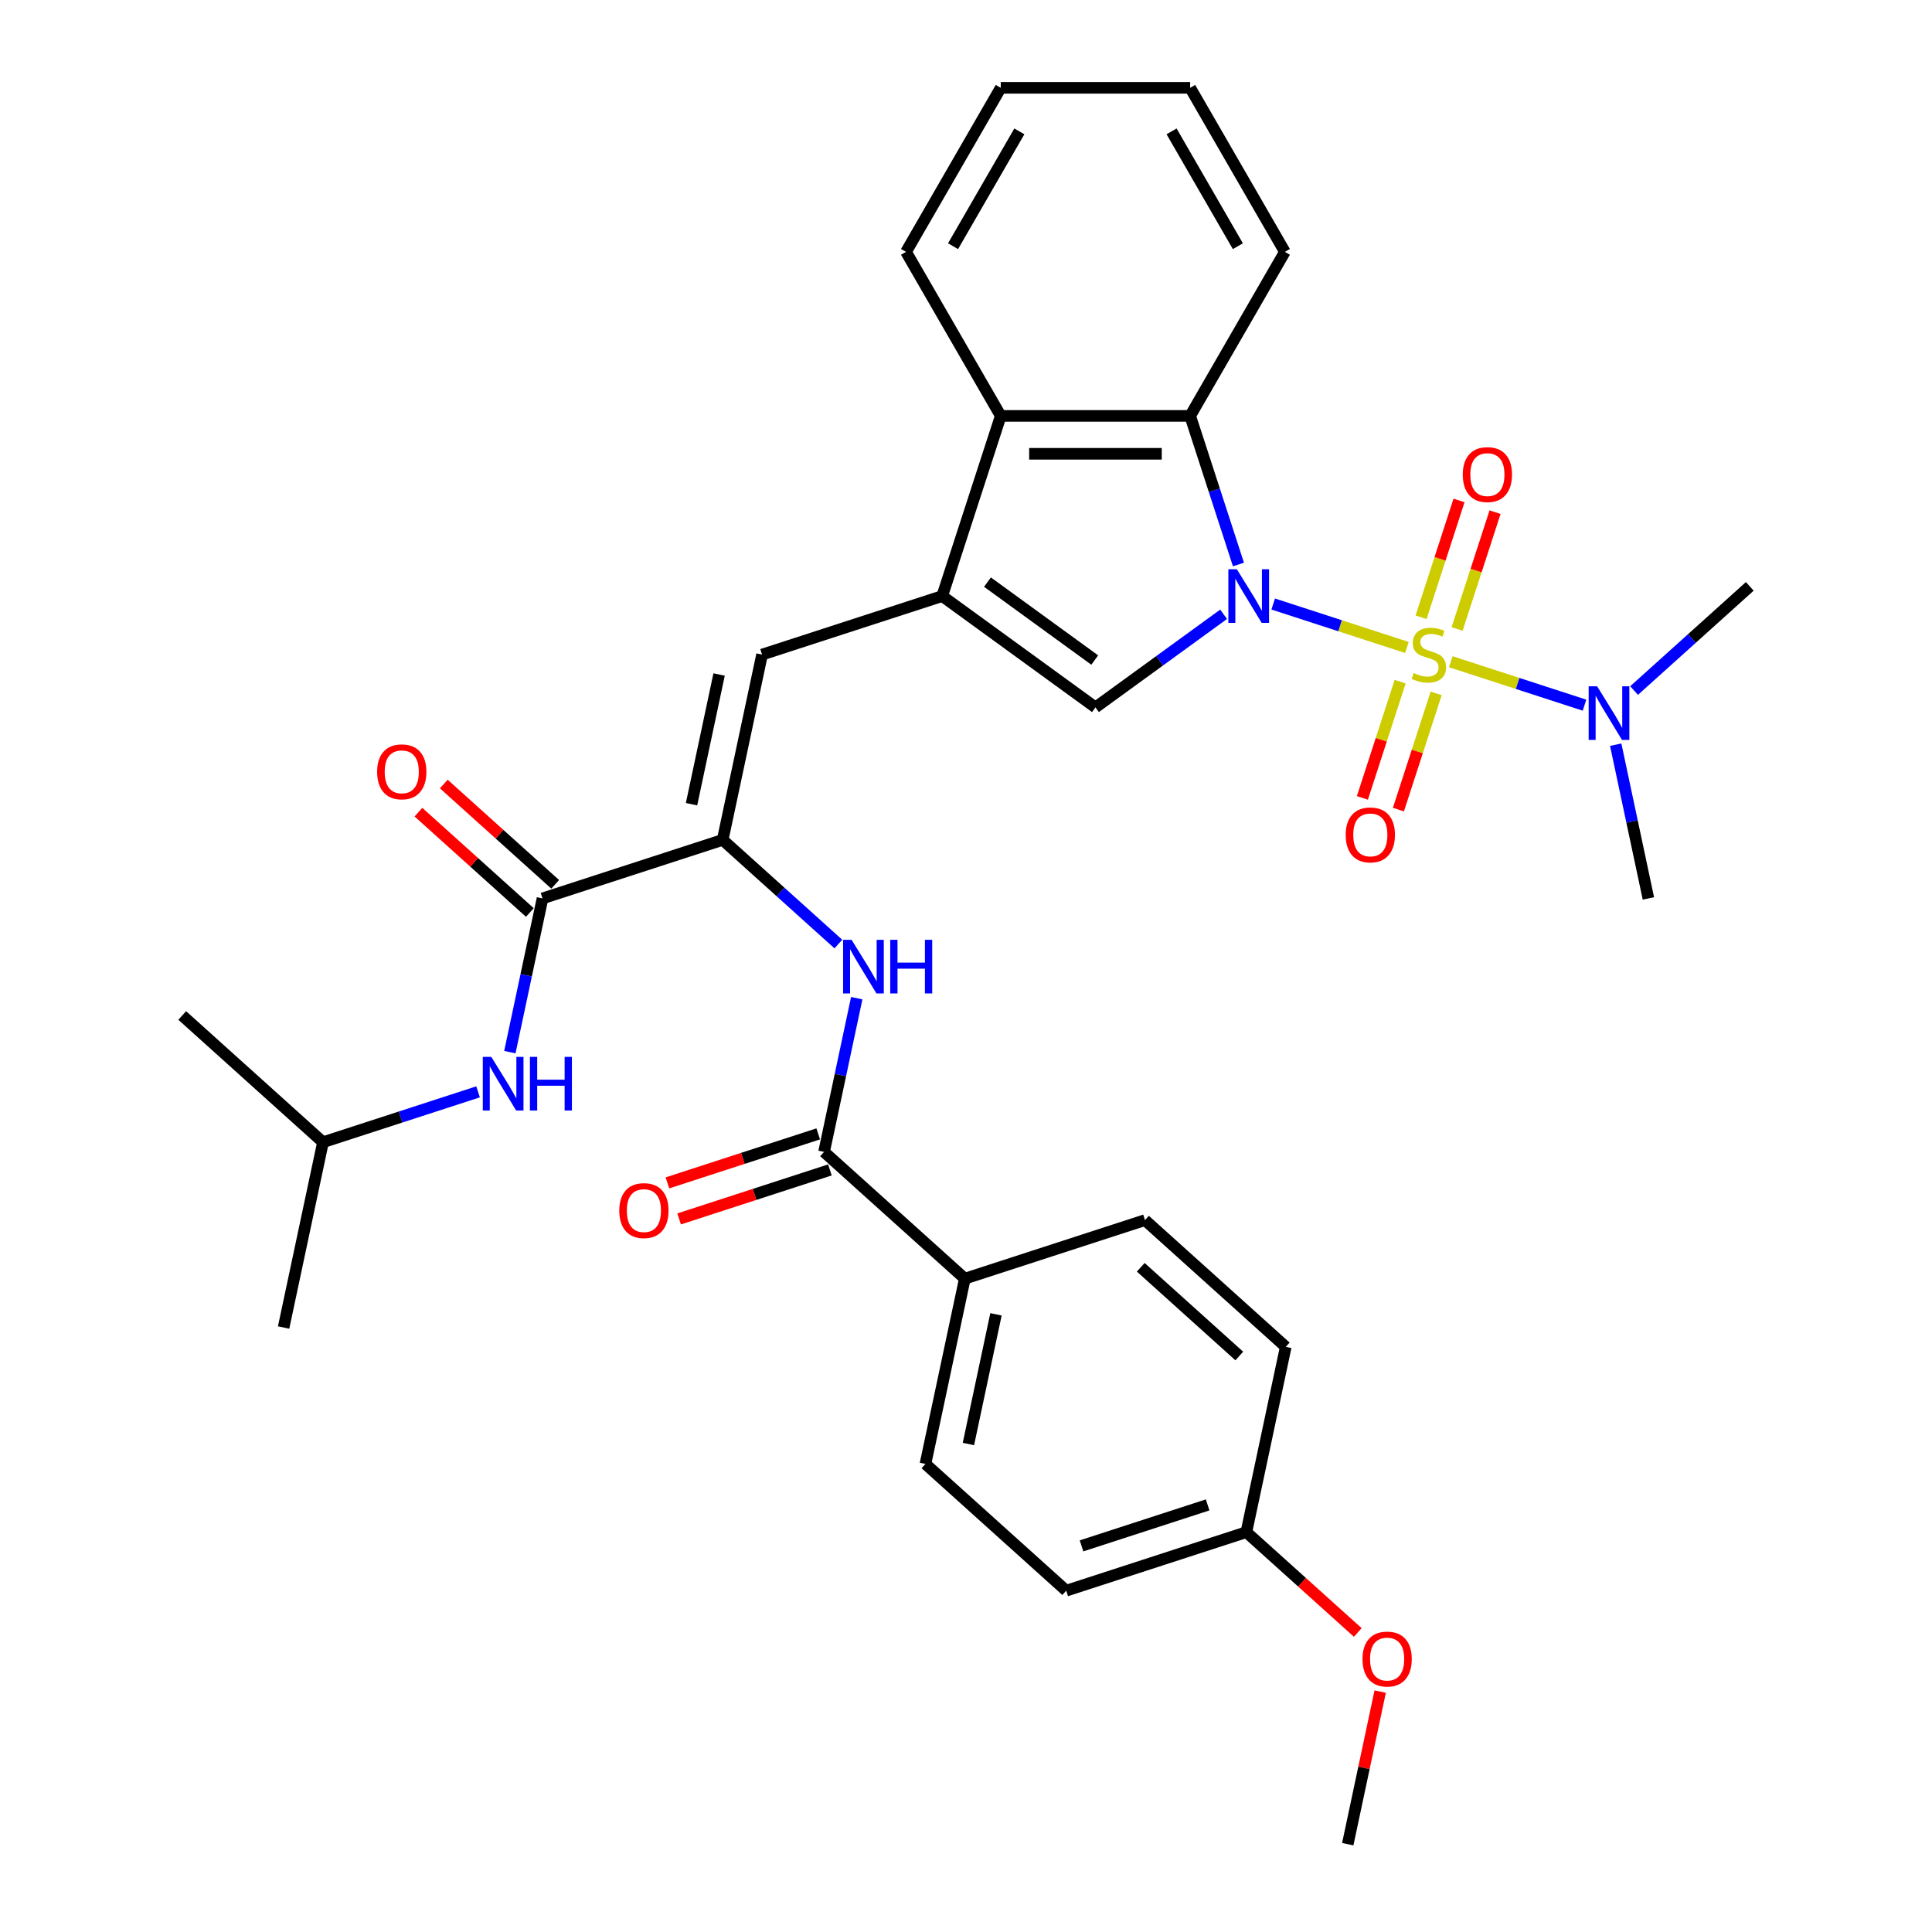 <?xml version='1.0' encoding='iso-8859-1'?>
<svg version='1.1' baseProfile='full'
              xmlns='http://www.w3.org/2000/svg'
                      xmlns:rdkit='http://www.rdkit.org/xml'
                      xmlns:xlink='http://www.w3.org/1999/xlink'
                  xml:space='preserve'
width='1000px' height='1000px' viewBox='0 0 1000 1000'>
<!-- END OF HEADER -->
<rect style='opacity:1.0;fill:#FFFFFF;stroke:none' width='1000' height='1000' x='0' y='0'> </rect>
<path class='bond-0' d='M 728.22,335.127 L 693.615,323.883' style='fill:none;fill-rule:evenodd;stroke:#CCCC00;stroke-width:6px;stroke-linecap:butt;stroke-linejoin:miter;stroke-opacity:1' />
<path class='bond-0' d='M 693.615,323.883 L 659.01,312.64' style='fill:none;fill-rule:evenodd;stroke:#0000FF;stroke-width:6px;stroke-linecap:butt;stroke-linejoin:miter;stroke-opacity:1' />
<path class='bond-10' d='M 750.927,342.505 L 785.532,353.749' style='fill:none;fill-rule:evenodd;stroke:#CCCC00;stroke-width:6px;stroke-linecap:butt;stroke-linejoin:miter;stroke-opacity:1' />
<path class='bond-10' d='M 785.532,353.749 L 820.137,364.993' style='fill:none;fill-rule:evenodd;stroke:#0000FF;stroke-width:6px;stroke-linecap:butt;stroke-linejoin:miter;stroke-opacity:1' />
<path class='bond-11' d='M 754.192,325.551 L 764.014,295.322' style='fill:none;fill-rule:evenodd;stroke:#CCCC00;stroke-width:6px;stroke-linecap:butt;stroke-linejoin:miter;stroke-opacity:1' />
<path class='bond-11' d='M 764.014,295.322 L 773.836,265.094' style='fill:none;fill-rule:evenodd;stroke:#FF0000;stroke-width:6px;stroke-linecap:butt;stroke-linejoin:miter;stroke-opacity:1' />
<path class='bond-11' d='M 735.543,319.491 L 745.365,289.263' style='fill:none;fill-rule:evenodd;stroke:#CCCC00;stroke-width:6px;stroke-linecap:butt;stroke-linejoin:miter;stroke-opacity:1' />
<path class='bond-11' d='M 745.365,289.263 L 755.187,259.035' style='fill:none;fill-rule:evenodd;stroke:#FF0000;stroke-width:6px;stroke-linecap:butt;stroke-linejoin:miter;stroke-opacity:1' />
<path class='bond-12' d='M 724.712,352.827 L 714.938,382.908' style='fill:none;fill-rule:evenodd;stroke:#CCCC00;stroke-width:6px;stroke-linecap:butt;stroke-linejoin:miter;stroke-opacity:1' />
<path class='bond-12' d='M 714.938,382.908 L 705.164,412.989' style='fill:none;fill-rule:evenodd;stroke:#FF0000;stroke-width:6px;stroke-linecap:butt;stroke-linejoin:miter;stroke-opacity:1' />
<path class='bond-12' d='M 743.361,358.886 L 733.587,388.967' style='fill:none;fill-rule:evenodd;stroke:#CCCC00;stroke-width:6px;stroke-linecap:butt;stroke-linejoin:miter;stroke-opacity:1' />
<path class='bond-12' d='M 733.587,388.967 L 723.813,419.049' style='fill:none;fill-rule:evenodd;stroke:#FF0000;stroke-width:6px;stroke-linecap:butt;stroke-linejoin:miter;stroke-opacity:1' />
<path class='bond-2' d='M 633.346,317.95 L 600.177,342.049' style='fill:none;fill-rule:evenodd;stroke:#0000FF;stroke-width:6px;stroke-linecap:butt;stroke-linejoin:miter;stroke-opacity:1' />
<path class='bond-2' d='M 600.177,342.049 L 567.008,366.148' style='fill:none;fill-rule:evenodd;stroke:#000000;stroke-width:6px;stroke-linecap:butt;stroke-linejoin:miter;stroke-opacity:1' />
<path class='bond-3' d='M 641.02,292.184 L 628.525,253.729' style='fill:none;fill-rule:evenodd;stroke:#0000FF;stroke-width:6px;stroke-linecap:butt;stroke-linejoin:miter;stroke-opacity:1' />
<path class='bond-3' d='M 628.525,253.729 L 616.03,215.273' style='fill:none;fill-rule:evenodd;stroke:#000000;stroke-width:6px;stroke-linecap:butt;stroke-linejoin:miter;stroke-opacity:1' />
<path class='bond-1' d='M 487.688,308.519 L 567.008,366.148' style='fill:none;fill-rule:evenodd;stroke:#000000;stroke-width:6px;stroke-linecap:butt;stroke-linejoin:miter;stroke-opacity:1' />
<path class='bond-1' d='M 511.112,301.299 L 566.635,341.64' style='fill:none;fill-rule:evenodd;stroke:#000000;stroke-width:6px;stroke-linecap:butt;stroke-linejoin:miter;stroke-opacity:1' />
<path class='bond-5' d='M 487.688,308.519 L 394.442,338.816' style='fill:none;fill-rule:evenodd;stroke:#000000;stroke-width:6px;stroke-linecap:butt;stroke-linejoin:miter;stroke-opacity:1' />
<path class='bond-33' d='M 487.688,308.519 L 517.985,215.273' style='fill:none;fill-rule:evenodd;stroke:#000000;stroke-width:6px;stroke-linecap:butt;stroke-linejoin:miter;stroke-opacity:1' />
<path class='bond-7' d='M 616.03,215.273 L 517.985,215.273' style='fill:none;fill-rule:evenodd;stroke:#000000;stroke-width:6px;stroke-linecap:butt;stroke-linejoin:miter;stroke-opacity:1' />
<path class='bond-7' d='M 601.323,234.882 L 532.692,234.882' style='fill:none;fill-rule:evenodd;stroke:#000000;stroke-width:6px;stroke-linecap:butt;stroke-linejoin:miter;stroke-opacity:1' />
<path class='bond-22' d='M 616.03,215.273 L 665.052,130.364' style='fill:none;fill-rule:evenodd;stroke:#000000;stroke-width:6px;stroke-linecap:butt;stroke-linejoin:miter;stroke-opacity:1' />
<path class='bond-4' d='M 374.057,434.718 L 394.442,338.816' style='fill:none;fill-rule:evenodd;stroke:#000000;stroke-width:6px;stroke-linecap:butt;stroke-linejoin:miter;stroke-opacity:1' />
<path class='bond-4' d='M 357.935,416.256 L 372.204,349.124' style='fill:none;fill-rule:evenodd;stroke:#000000;stroke-width:6px;stroke-linecap:butt;stroke-linejoin:miter;stroke-opacity:1' />
<path class='bond-6' d='M 374.057,434.718 L 280.811,465.016' style='fill:none;fill-rule:evenodd;stroke:#000000;stroke-width:6px;stroke-linecap:butt;stroke-linejoin:miter;stroke-opacity:1' />
<path class='bond-8' d='M 374.057,434.718 L 403.997,461.676' style='fill:none;fill-rule:evenodd;stroke:#000000;stroke-width:6px;stroke-linecap:butt;stroke-linejoin:miter;stroke-opacity:1' />
<path class='bond-8' d='M 403.997,461.676 L 433.938,488.635' style='fill:none;fill-rule:evenodd;stroke:#0000FF;stroke-width:6px;stroke-linecap:butt;stroke-linejoin:miter;stroke-opacity:1' />
<path class='bond-13' d='M 280.811,465.016 L 272.355,504.8' style='fill:none;fill-rule:evenodd;stroke:#000000;stroke-width:6px;stroke-linecap:butt;stroke-linejoin:miter;stroke-opacity:1' />
<path class='bond-13' d='M 272.355,504.8 L 263.899,544.583' style='fill:none;fill-rule:evenodd;stroke:#0000FF;stroke-width:6px;stroke-linecap:butt;stroke-linejoin:miter;stroke-opacity:1' />
<path class='bond-15' d='M 287.372,457.729 L 258.54,431.769' style='fill:none;fill-rule:evenodd;stroke:#000000;stroke-width:6px;stroke-linecap:butt;stroke-linejoin:miter;stroke-opacity:1' />
<path class='bond-15' d='M 258.54,431.769 L 229.707,405.808' style='fill:none;fill-rule:evenodd;stroke:#FF0000;stroke-width:6px;stroke-linecap:butt;stroke-linejoin:miter;stroke-opacity:1' />
<path class='bond-15' d='M 274.251,472.302 L 245.419,446.341' style='fill:none;fill-rule:evenodd;stroke:#000000;stroke-width:6px;stroke-linecap:butt;stroke-linejoin:miter;stroke-opacity:1' />
<path class='bond-15' d='M 245.419,446.341 L 216.586,420.38' style='fill:none;fill-rule:evenodd;stroke:#FF0000;stroke-width:6px;stroke-linecap:butt;stroke-linejoin:miter;stroke-opacity:1' />
<path class='bond-24' d='M 517.985,215.273 L 468.963,130.364' style='fill:none;fill-rule:evenodd;stroke:#000000;stroke-width:6px;stroke-linecap:butt;stroke-linejoin:miter;stroke-opacity:1' />
<path class='bond-9' d='M 443.447,516.657 L 434.99,556.441' style='fill:none;fill-rule:evenodd;stroke:#0000FF;stroke-width:6px;stroke-linecap:butt;stroke-linejoin:miter;stroke-opacity:1' />
<path class='bond-9' d='M 434.99,556.441 L 426.534,596.225' style='fill:none;fill-rule:evenodd;stroke:#000000;stroke-width:6px;stroke-linecap:butt;stroke-linejoin:miter;stroke-opacity:1' />
<path class='bond-14' d='M 426.534,596.225 L 499.395,661.83' style='fill:none;fill-rule:evenodd;stroke:#000000;stroke-width:6px;stroke-linecap:butt;stroke-linejoin:miter;stroke-opacity:1' />
<path class='bond-16' d='M 423.504,586.9 L 384.48,599.58' style='fill:none;fill-rule:evenodd;stroke:#000000;stroke-width:6px;stroke-linecap:butt;stroke-linejoin:miter;stroke-opacity:1' />
<path class='bond-16' d='M 384.48,599.58 L 345.455,612.26' style='fill:none;fill-rule:evenodd;stroke:#FF0000;stroke-width:6px;stroke-linecap:butt;stroke-linejoin:miter;stroke-opacity:1' />
<path class='bond-16' d='M 429.564,605.549 L 390.539,618.229' style='fill:none;fill-rule:evenodd;stroke:#000000;stroke-width:6px;stroke-linecap:butt;stroke-linejoin:miter;stroke-opacity:1' />
<path class='bond-16' d='M 390.539,618.229 L 351.515,630.909' style='fill:none;fill-rule:evenodd;stroke:#FF0000;stroke-width:6px;stroke-linecap:butt;stroke-linejoin:miter;stroke-opacity:1' />
<path class='bond-26' d='M 845.8,357.425 L 875.74,330.467' style='fill:none;fill-rule:evenodd;stroke:#0000FF;stroke-width:6px;stroke-linecap:butt;stroke-linejoin:miter;stroke-opacity:1' />
<path class='bond-26' d='M 875.74,330.467 L 905.681,303.509' style='fill:none;fill-rule:evenodd;stroke:#000000;stroke-width:6px;stroke-linecap:butt;stroke-linejoin:miter;stroke-opacity:1' />
<path class='bond-27' d='M 836.291,385.448 L 844.747,425.232' style='fill:none;fill-rule:evenodd;stroke:#0000FF;stroke-width:6px;stroke-linecap:butt;stroke-linejoin:miter;stroke-opacity:1' />
<path class='bond-27' d='M 844.747,425.232 L 853.204,465.016' style='fill:none;fill-rule:evenodd;stroke:#000000;stroke-width:6px;stroke-linecap:butt;stroke-linejoin:miter;stroke-opacity:1' />
<path class='bond-23' d='M 247.446,565.136 L 207.313,578.175' style='fill:none;fill-rule:evenodd;stroke:#0000FF;stroke-width:6px;stroke-linecap:butt;stroke-linejoin:miter;stroke-opacity:1' />
<path class='bond-23' d='M 207.313,578.175 L 167.181,591.215' style='fill:none;fill-rule:evenodd;stroke:#000000;stroke-width:6px;stroke-linecap:butt;stroke-linejoin:miter;stroke-opacity:1' />
<path class='bond-17' d='M 499.395,661.83 L 479.011,757.732' style='fill:none;fill-rule:evenodd;stroke:#000000;stroke-width:6px;stroke-linecap:butt;stroke-linejoin:miter;stroke-opacity:1' />
<path class='bond-17' d='M 515.518,680.292 L 501.249,747.423' style='fill:none;fill-rule:evenodd;stroke:#000000;stroke-width:6px;stroke-linecap:butt;stroke-linejoin:miter;stroke-opacity:1' />
<path class='bond-18' d='M 499.395,661.83 L 592.641,631.532' style='fill:none;fill-rule:evenodd;stroke:#000000;stroke-width:6px;stroke-linecap:butt;stroke-linejoin:miter;stroke-opacity:1' />
<path class='bond-21' d='M 479.011,757.732 L 551.872,823.336' style='fill:none;fill-rule:evenodd;stroke:#000000;stroke-width:6px;stroke-linecap:butt;stroke-linejoin:miter;stroke-opacity:1' />
<path class='bond-20' d='M 592.641,631.532 L 665.503,697.137' style='fill:none;fill-rule:evenodd;stroke:#000000;stroke-width:6px;stroke-linecap:butt;stroke-linejoin:miter;stroke-opacity:1' />
<path class='bond-20' d='M 590.45,655.945 L 641.452,701.868' style='fill:none;fill-rule:evenodd;stroke:#000000;stroke-width:6px;stroke-linecap:butt;stroke-linejoin:miter;stroke-opacity:1' />
<path class='bond-19' d='M 645.118,793.039 L 665.503,697.137' style='fill:none;fill-rule:evenodd;stroke:#000000;stroke-width:6px;stroke-linecap:butt;stroke-linejoin:miter;stroke-opacity:1' />
<path class='bond-25' d='M 645.118,793.039 L 673.95,818.999' style='fill:none;fill-rule:evenodd;stroke:#000000;stroke-width:6px;stroke-linecap:butt;stroke-linejoin:miter;stroke-opacity:1' />
<path class='bond-25' d='M 673.95,818.999 L 702.782,844.96' style='fill:none;fill-rule:evenodd;stroke:#FF0000;stroke-width:6px;stroke-linecap:butt;stroke-linejoin:miter;stroke-opacity:1' />
<path class='bond-35' d='M 645.118,793.039 L 551.872,823.336' style='fill:none;fill-rule:evenodd;stroke:#000000;stroke-width:6px;stroke-linecap:butt;stroke-linejoin:miter;stroke-opacity:1' />
<path class='bond-35' d='M 625.072,778.934 L 559.799,800.142' style='fill:none;fill-rule:evenodd;stroke:#000000;stroke-width:6px;stroke-linecap:butt;stroke-linejoin:miter;stroke-opacity:1' />
<path class='bond-31' d='M 665.052,130.364 L 616.03,45.455' style='fill:none;fill-rule:evenodd;stroke:#000000;stroke-width:6px;stroke-linecap:butt;stroke-linejoin:miter;stroke-opacity:1' />
<path class='bond-31' d='M 640.717,127.432 L 606.401,67.995' style='fill:none;fill-rule:evenodd;stroke:#000000;stroke-width:6px;stroke-linecap:butt;stroke-linejoin:miter;stroke-opacity:1' />
<path class='bond-29' d='M 167.181,591.215 L 146.796,687.117' style='fill:none;fill-rule:evenodd;stroke:#000000;stroke-width:6px;stroke-linecap:butt;stroke-linejoin:miter;stroke-opacity:1' />
<path class='bond-30' d='M 167.181,591.215 L 94.32,525.611' style='fill:none;fill-rule:evenodd;stroke:#000000;stroke-width:6px;stroke-linecap:butt;stroke-linejoin:miter;stroke-opacity:1' />
<path class='bond-34' d='M 468.963,130.364 L 517.985,45.455' style='fill:none;fill-rule:evenodd;stroke:#000000;stroke-width:6px;stroke-linecap:butt;stroke-linejoin:miter;stroke-opacity:1' />
<path class='bond-34' d='M 493.298,127.432 L 527.614,67.995' style='fill:none;fill-rule:evenodd;stroke:#000000;stroke-width:6px;stroke-linecap:butt;stroke-linejoin:miter;stroke-opacity:1' />
<path class='bond-28' d='M 714.382,875.566 L 705.988,915.056' style='fill:none;fill-rule:evenodd;stroke:#FF0000;stroke-width:6px;stroke-linecap:butt;stroke-linejoin:miter;stroke-opacity:1' />
<path class='bond-28' d='M 705.988,915.056 L 697.595,954.545' style='fill:none;fill-rule:evenodd;stroke:#000000;stroke-width:6px;stroke-linecap:butt;stroke-linejoin:miter;stroke-opacity:1' />
<path class='bond-32' d='M 616.03,45.455 L 517.985,45.455' style='fill:none;fill-rule:evenodd;stroke:#000000;stroke-width:6px;stroke-linecap:butt;stroke-linejoin:miter;stroke-opacity:1' />
<path  class='atom-0' d='M 731.73 348.346
Q 732.043 348.464, 733.338 349.013
Q 734.632 349.562, 736.044 349.915
Q 737.495 350.228, 738.907 350.228
Q 741.534 350.228, 743.064 348.974
Q 744.593 347.679, 744.593 345.444
Q 744.593 343.914, 743.809 342.973
Q 743.064 342.032, 741.887 341.522
Q 740.711 341.012, 738.75 340.424
Q 736.279 339.679, 734.789 338.973
Q 733.338 338.267, 732.279 336.777
Q 731.259 335.287, 731.259 332.777
Q 731.259 329.286, 733.612 327.129
Q 736.004 324.972, 740.711 324.972
Q 743.926 324.972, 747.574 326.502
L 746.672 329.521
Q 743.338 328.149, 740.828 328.149
Q 738.122 328.149, 736.632 329.286
Q 735.142 330.384, 735.181 332.306
Q 735.181 333.796, 735.926 334.698
Q 736.71 335.6, 737.808 336.11
Q 738.946 336.62, 740.828 337.208
Q 743.338 337.993, 744.828 338.777
Q 746.319 339.561, 747.378 341.169
Q 748.476 342.738, 748.476 345.444
Q 748.476 349.287, 745.887 351.366
Q 743.338 353.405, 739.063 353.405
Q 736.593 353.405, 734.71 352.856
Q 732.867 352.346, 730.671 351.444
L 731.73 348.346
' fill='#CCCC00'/>
<path  class='atom-1' d='M 640.19 294.636
L 649.288 309.342
Q 650.19 310.793, 651.641 313.421
Q 653.092 316.048, 653.171 316.205
L 653.171 294.636
L 656.857 294.636
L 656.857 322.402
L 653.053 322.402
L 643.288 306.322
Q 642.151 304.44, 640.935 302.283
Q 639.758 300.126, 639.405 299.459
L 639.405 322.402
L 635.797 322.402
L 635.797 294.636
L 640.19 294.636
' fill='#0000FF'/>
<path  class='atom-9' d='M 440.781 486.44
L 449.88 501.146
Q 450.782 502.597, 452.233 505.225
Q 453.684 507.853, 453.762 508.01
L 453.762 486.44
L 457.449 486.44
L 457.449 514.206
L 453.644 514.206
L 443.879 498.127
Q 442.742 496.244, 441.526 494.087
Q 440.35 491.93, 439.997 491.263
L 439.997 514.206
L 436.389 514.206
L 436.389 486.44
L 440.781 486.44
' fill='#0000FF'/>
<path  class='atom-9' d='M 460.782 486.44
L 464.547 486.44
L 464.547 498.244
L 478.744 498.244
L 478.744 486.44
L 482.509 486.44
L 482.509 514.206
L 478.744 514.206
L 478.744 501.382
L 464.547 501.382
L 464.547 514.206
L 460.782 514.206
L 460.782 486.44
' fill='#0000FF'/>
<path  class='atom-11' d='M 826.682 355.23
L 835.78 369.937
Q 836.682 371.388, 838.133 374.016
Q 839.584 376.643, 839.663 376.8
L 839.663 355.23
L 843.349 355.23
L 843.349 382.997
L 839.545 382.997
L 829.78 366.917
Q 828.642 365.035, 827.427 362.878
Q 826.25 360.721, 825.897 360.054
L 825.897 382.997
L 822.289 382.997
L 822.289 355.23
L 826.682 355.23
' fill='#0000FF'/>
<path  class='atom-12' d='M 757.125 245.649
Q 757.125 238.982, 760.419 235.256
Q 763.713 231.53, 769.871 231.53
Q 776.028 231.53, 779.322 235.256
Q 782.616 238.982, 782.616 245.649
Q 782.616 252.394, 779.283 256.237
Q 775.949 260.042, 769.871 260.042
Q 763.753 260.042, 760.419 256.237
Q 757.125 252.433, 757.125 245.649
M 769.871 256.904
Q 774.106 256.904, 776.381 254.08
Q 778.695 251.218, 778.695 245.649
Q 778.695 240.197, 776.381 237.452
Q 774.106 234.668, 769.871 234.668
Q 765.635 234.668, 763.321 237.413
Q 761.047 240.158, 761.047 245.649
Q 761.047 251.257, 763.321 254.08
Q 765.635 256.904, 769.871 256.904
' fill='#FF0000'/>
<path  class='atom-13' d='M 696.53 432.14
Q 696.53 425.473, 699.824 421.748
Q 703.119 418.022, 709.276 418.022
Q 715.433 418.022, 718.727 421.748
Q 722.022 425.473, 722.022 432.14
Q 722.022 438.886, 718.688 442.729
Q 715.355 446.533, 709.276 446.533
Q 703.158 446.533, 699.824 442.729
Q 696.53 438.925, 696.53 432.14
M 709.276 443.396
Q 713.511 443.396, 715.786 440.572
Q 718.1 437.709, 718.1 432.14
Q 718.1 426.689, 715.786 423.944
Q 713.511 421.159, 709.276 421.159
Q 705.04 421.159, 702.726 423.905
Q 700.452 426.65, 700.452 432.14
Q 700.452 437.749, 702.726 440.572
Q 705.04 443.396, 709.276 443.396
' fill='#FF0000'/>
<path  class='atom-14' d='M 254.289 547.035
L 263.388 561.741
Q 264.29 563.192, 265.741 565.82
Q 267.192 568.448, 267.27 568.604
L 267.27 547.035
L 270.957 547.035
L 270.957 574.801
L 267.153 574.801
L 257.387 558.721
Q 256.25 556.839, 255.034 554.682
Q 253.858 552.525, 253.505 551.858
L 253.505 574.801
L 249.897 574.801
L 249.897 547.035
L 254.289 547.035
' fill='#0000FF'/>
<path  class='atom-14' d='M 274.29 547.035
L 278.055 547.035
L 278.055 558.839
L 292.252 558.839
L 292.252 547.035
L 296.017 547.035
L 296.017 574.801
L 292.252 574.801
L 292.252 561.977
L 278.055 561.977
L 278.055 574.801
L 274.29 574.801
L 274.29 547.035
' fill='#0000FF'/>
<path  class='atom-16' d='M 195.204 399.489
Q 195.204 392.822, 198.499 389.097
Q 201.793 385.371, 207.95 385.371
Q 214.107 385.371, 217.402 389.097
Q 220.696 392.822, 220.696 399.489
Q 220.696 406.235, 217.362 410.078
Q 214.029 413.882, 207.95 413.882
Q 201.832 413.882, 198.499 410.078
Q 195.204 406.274, 195.204 399.489
M 207.95 410.745
Q 212.186 410.745, 214.46 407.921
Q 216.774 405.058, 216.774 399.489
Q 216.774 394.038, 214.46 391.293
Q 212.186 388.508, 207.95 388.508
Q 203.715 388.508, 201.401 391.254
Q 199.126 393.999, 199.126 399.489
Q 199.126 405.098, 201.401 407.921
Q 203.715 410.745, 207.95 410.745
' fill='#FF0000'/>
<path  class='atom-17' d='M 320.542 626.601
Q 320.542 619.934, 323.837 616.208
Q 327.131 612.482, 333.288 612.482
Q 339.445 612.482, 342.74 616.208
Q 346.034 619.934, 346.034 626.601
Q 346.034 633.346, 342.7 637.19
Q 339.367 640.994, 333.288 640.994
Q 327.17 640.994, 323.837 637.19
Q 320.542 633.385, 320.542 626.601
M 333.288 637.856
Q 337.524 637.856, 339.798 635.033
Q 342.112 632.17, 342.112 626.601
Q 342.112 621.149, 339.798 618.404
Q 337.524 615.62, 333.288 615.62
Q 329.053 615.62, 326.739 618.365
Q 324.464 621.11, 324.464 626.601
Q 324.464 632.209, 326.739 635.033
Q 329.053 637.856, 333.288 637.856
' fill='#FF0000'/>
<path  class='atom-26' d='M 705.233 858.722
Q 705.233 852.055, 708.528 848.329
Q 711.822 844.603, 717.979 844.603
Q 724.136 844.603, 727.431 848.329
Q 730.725 852.055, 730.725 858.722
Q 730.725 865.467, 727.392 869.311
Q 724.058 873.115, 717.979 873.115
Q 711.861 873.115, 708.528 869.311
Q 705.233 865.507, 705.233 858.722
M 717.979 869.977
Q 722.215 869.977, 724.489 867.154
Q 726.803 864.291, 726.803 858.722
Q 726.803 853.271, 724.489 850.525
Q 722.215 847.741, 717.979 847.741
Q 713.744 847.741, 711.43 850.486
Q 709.155 853.231, 709.155 858.722
Q 709.155 864.33, 711.43 867.154
Q 713.744 869.977, 717.979 869.977
' fill='#FF0000'/>
</svg>

